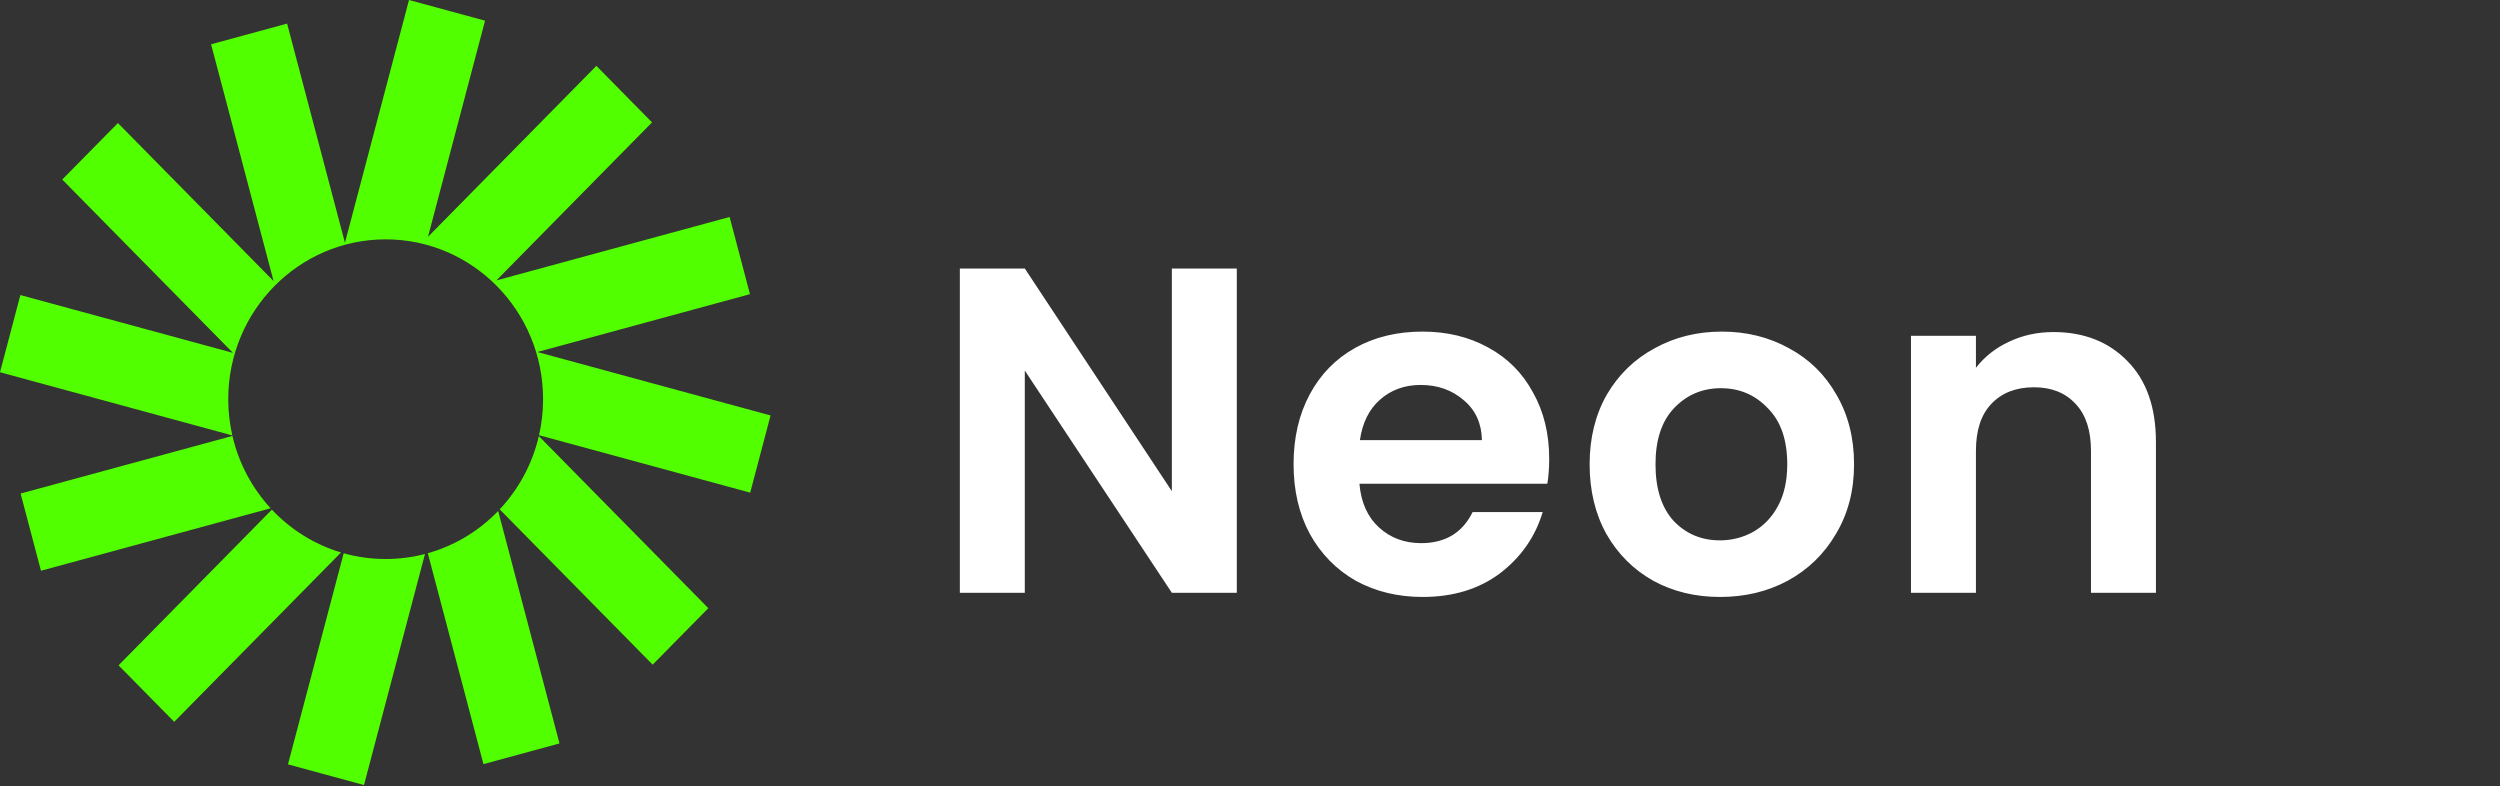 <svg width="194" height="61" viewBox="0 0 194 61" fill="none" xmlns="http://www.w3.org/2000/svg">
<rect x="0" y="0" width="194" height="61" fill="#333333" stroke="none"/>
<path d="M95.976 46L90.936 46L79.524 28.756L79.524 46L74.484 46L74.484 20.836L79.524 20.836L90.936 38.116L90.936 20.836L95.976 20.836L95.976 46ZM120.217 35.596C120.217 36.316 120.169 36.964 120.073 37.54L105.493 37.54C105.613 38.98 106.117 40.108 107.005 40.924C107.893 41.74 108.985 42.148 110.281 42.148C112.153 42.148 113.485 41.344 114.277 39.736L119.713 39.736C119.137 41.656 118.033 43.24 116.401 44.488C114.769 45.712 112.765 46.324 110.389 46.324C108.469 46.324 106.741 45.904 105.205 45.064C103.693 44.2 102.505 42.988 101.641 41.428C100.801 39.868 100.381 38.068 100.381 36.028C100.381 33.964 100.801 32.152 101.641 30.592C102.481 29.032 103.657 27.832 105.169 26.992C106.681 26.152 108.421 25.732 110.389 25.732C112.285 25.732 113.977 26.14 115.465 26.956C116.977 27.772 118.141 28.936 118.957 30.448C119.797 31.936 120.217 33.652 120.217 35.596ZM114.997 34.156C114.973 32.86 114.505 31.828 113.593 31.06C112.681 30.268 111.565 29.872 110.245 29.872C108.997 29.872 107.941 30.256 107.077 31.024C106.237 31.768 105.721 32.812 105.529 34.156L114.997 34.156ZM133.471 46.324C131.551 46.324 129.823 45.904 128.287 45.064C126.751 44.2 125.539 42.988 124.651 41.428C123.787 39.868 123.355 38.068 123.355 36.028C123.355 33.988 123.799 32.188 124.687 30.628C125.599 29.068 126.835 27.868 128.395 27.028C129.955 26.164 131.695 25.732 133.615 25.732C135.535 25.732 137.275 26.164 138.835 27.028C140.395 27.868 141.619 29.068 142.507 30.628C143.419 32.188 143.875 33.988 143.875 36.028C143.875 38.068 143.407 39.868 142.471 41.428C141.559 42.988 140.311 44.2 138.727 45.064C137.167 45.904 135.415 46.324 133.471 46.324ZM133.471 41.932C134.383 41.932 135.235 41.716 136.027 41.284C136.843 40.828 137.491 40.156 137.971 39.268C138.451 38.38 138.691 37.3 138.691 36.028C138.691 34.132 138.187 32.68 137.179 31.672C136.195 30.64 134.983 30.124 133.543 30.124C132.103 30.124 130.891 30.64 129.907 31.672C128.947 32.68 128.467 34.132 128.467 36.028C128.467 37.924 128.935 39.388 129.871 40.42C130.831 41.428 132.031 41.932 133.471 41.932ZM159.344 25.768C161.72 25.768 163.64 26.524 165.104 28.036C166.568 29.524 167.3 31.612 167.3 34.3L167.3 46L162.26 46L162.26 34.984C162.26 33.4 161.864 32.188 161.072 31.348C160.28 30.484 159.2 30.052 157.832 30.052C156.44 30.052 155.336 30.484 154.52 31.348C153.728 32.188 153.332 33.4 153.332 34.984L153.332 46L148.292 46L148.292 26.056L153.332 26.056L153.332 28.54C154.004 27.676 154.856 27.004 155.888 26.524C156.944 26.02 158.096 25.768 159.344 25.768Z" fill="white"/>
<path d="M41.815 33.843C41.309 36.014 40.242 37.964 38.776 39.527L50.646 51.578L54.965 47.194L41.815 33.843Z" fill="#52FF00"/>
<path d="M37.639 1.605L31.739 -8.33429e-07L26.768 18.839L22.279 1.831L16.38 3.436L21.229 21.811L9.15 9.548L4.831 13.932L18.08 27.385L1.581 22.896L5.66703e-07 28.886L18.028 33.79C17.822 32.886 17.712 31.945 17.712 30.977C17.712 24.127 23.181 18.574 29.928 18.574C36.674 18.574 42.143 24.127 42.143 30.977C42.143 31.938 42.035 32.874 41.831 33.773L58.215 38.23L59.796 32.24L41.697 27.316L58.197 22.827L56.617 16.837L38.518 21.761L50.597 9.497L46.278 5.112L33.212 18.378L37.639 1.605Z" fill="#52FF00"/>
<path d="M38.657 39.653C37.174 41.191 35.3 42.339 33.198 42.93L37.517 59.296L43.417 57.691L38.657 39.653Z" fill="#52FF00"/>
<path d="M32.978 42.99C32.003 43.244 30.981 43.379 29.928 43.379C28.799 43.379 27.707 43.224 26.67 42.933L22.347 59.314L28.246 60.919L32.978 42.99Z" fill="#52FF00"/>
<path d="M26.461 42.873C24.392 42.252 22.551 41.09 21.098 39.548L9.2 51.629L13.518 56.014L26.461 42.873Z" fill="#52FF00"/>
<path d="M20.999 39.441C19.571 37.889 18.531 35.965 18.036 33.827L1.599 38.299L3.18 44.289L20.999 39.441Z" fill="#52FF00"/>
</svg>
